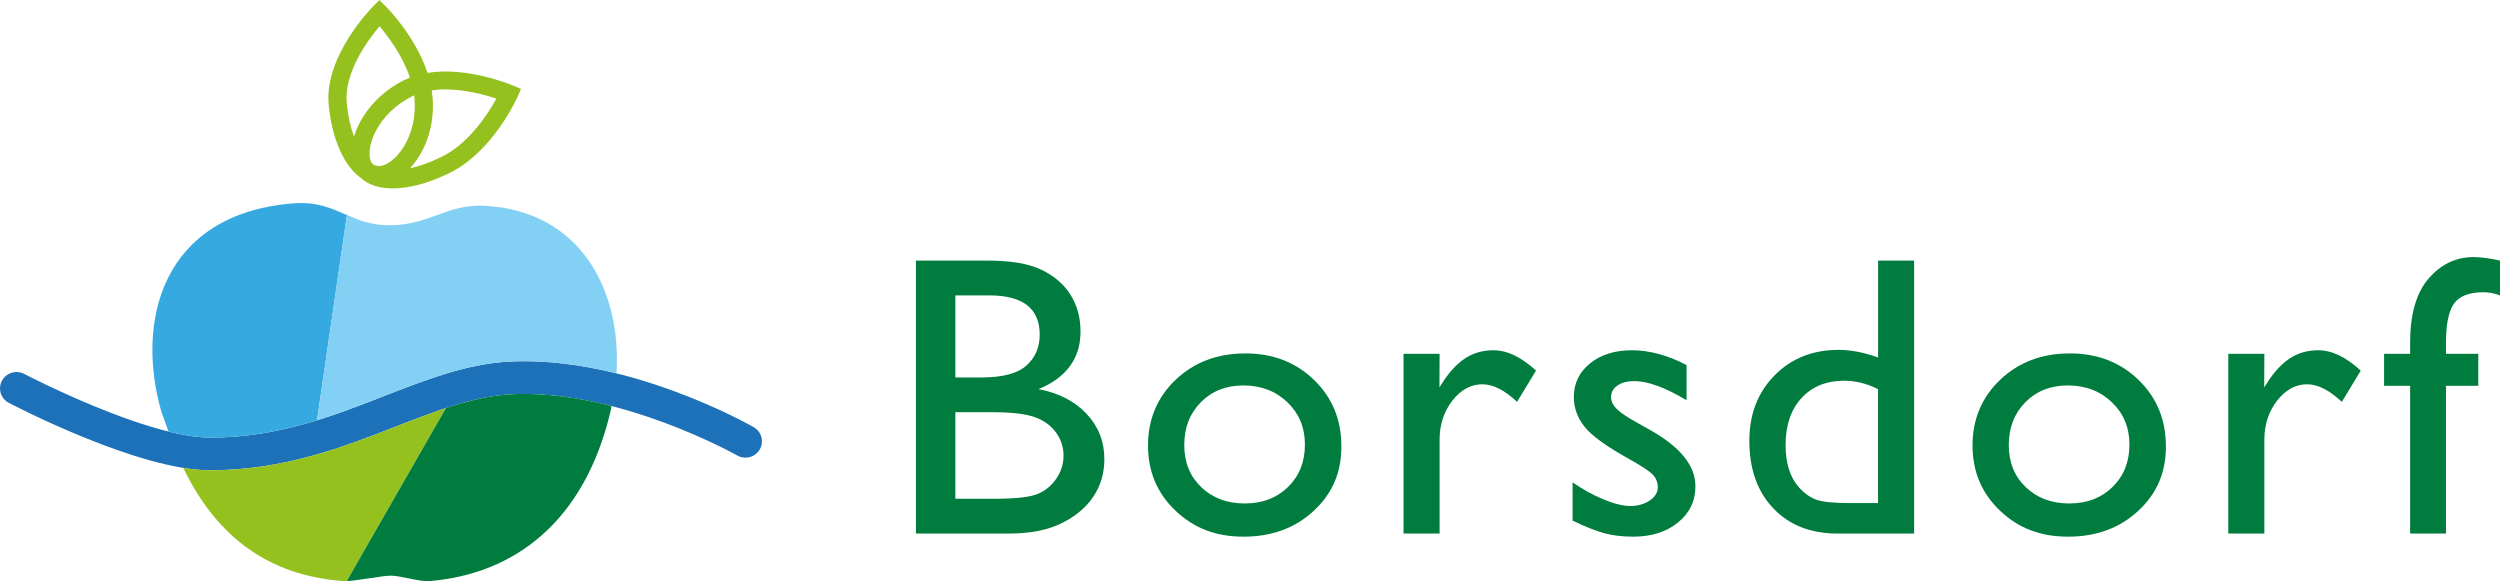 <svg width="499" height="116" viewBox="0 0 499 116" fill="none" xmlns="http://www.w3.org/2000/svg">
<g clip-path="url(#clip0_3624_20)">
<path d="M287.345 70.62L287.315 77.331L287.709 76.704C291.17 71.163 294.666 69.916 298.127 69.916C300.83 69.916 303.646 71.27 306.587 73.972L302.81 80.211C300.316 77.87 298.007 76.704 295.883 76.704C293.574 76.704 291.576 77.799 289.881 79.981C288.193 82.163 287.345 84.753 287.345 87.739V106.497H280.144V70.62H287.345Z" fill="#007D3E"/>
<path d="M201.428 106.497H182.819V52.015H197.222C201.756 52.015 205.3 52.619 207.842 53.831C210.384 55.043 212.329 56.705 213.665 58.822C215.002 60.939 215.67 63.393 215.67 66.172C215.67 71.53 212.878 75.362 207.287 77.674C211.303 78.431 214.495 80.069 216.869 82.588C219.244 85.114 220.431 88.129 220.431 91.636C220.431 94.415 219.709 96.899 218.265 99.081C216.822 101.263 214.703 103.049 211.911 104.427C209.119 105.805 205.622 106.497 201.428 106.497ZM197.454 58.958H190.688V75.338H195.921C200.121 75.338 203.105 74.546 204.871 72.961C206.643 71.376 207.526 69.324 207.526 66.799C207.526 61.572 204.167 58.958 197.454 58.958ZM198.045 82.275H190.688V99.554H198.439C202.741 99.554 205.658 99.223 207.192 98.561C208.731 97.898 209.96 96.864 210.891 95.462C211.822 94.061 212.287 92.553 212.287 90.938C212.287 89.324 211.798 87.757 210.813 86.373C209.829 84.995 208.433 83.966 206.625 83.292C204.817 82.618 201.953 82.275 198.045 82.275Z" fill="#007D3E"/>
<path d="M248.539 70.537C254.052 70.537 258.629 72.299 262.274 75.823C265.92 79.348 267.739 83.771 267.739 89.105C267.739 94.439 265.89 98.573 262.191 101.991C258.491 105.409 253.838 107.118 248.223 107.118C242.609 107.118 238.253 105.385 234.608 101.914C230.962 98.443 229.142 94.108 229.142 88.91C229.142 83.712 230.986 79.283 234.673 75.788C238.361 72.293 242.985 70.543 248.539 70.543V70.537ZM248.146 76.935C244.709 76.935 241.887 78.053 239.685 80.288C237.483 82.523 236.38 85.374 236.38 88.827C236.38 92.281 237.507 95.06 239.763 97.23C242.018 99.401 244.918 100.489 248.456 100.489C251.994 100.489 254.852 99.389 257.095 97.195C259.339 94.995 260.46 92.18 260.46 88.75C260.46 85.32 259.291 82.523 256.958 80.288C254.625 78.053 251.69 76.935 248.146 76.935Z" fill="#007D3E"/>
<path d="M313.89 103.919V96.278C315.913 97.68 317.977 98.821 320.089 99.691C322.201 100.56 323.979 100.997 325.423 100.997C326.867 100.997 328.204 100.631 329.278 99.903C330.352 99.176 330.895 98.307 330.895 97.29C330.895 96.272 330.543 95.385 329.85 94.694C329.158 94.008 327.655 93.008 325.346 91.713C320.728 89.164 317.703 86.988 316.277 85.179C314.845 83.369 314.135 81.4 314.135 79.271C314.135 76.515 315.215 74.268 317.381 72.524C319.546 70.779 322.333 69.91 325.74 69.91C329.146 69.91 332.917 70.897 336.64 72.873V79.892C332.392 77.343 328.914 76.072 326.211 76.072C324.821 76.072 323.699 76.368 322.846 76.947C321.993 77.532 321.569 78.307 321.569 79.271C321.569 80.105 321.957 80.897 322.726 81.654C323.496 82.411 324.856 83.322 326.796 84.386L329.355 85.829C335.387 89.206 338.406 92.949 338.406 97.059C338.406 99.998 337.249 102.405 334.928 104.291C332.607 106.178 329.624 107.118 325.978 107.118C323.83 107.118 321.915 106.893 320.232 106.438C318.556 105.983 316.444 105.143 313.896 103.925L313.89 103.919Z" fill="#007D3E"/>
<path d="M374.856 52.015H382.057V106.497H366.753C361.401 106.497 357.135 104.817 353.949 101.464C350.763 98.112 349.17 93.611 349.17 87.97C349.17 82.695 350.841 78.348 354.188 74.942C357.535 71.536 361.801 69.833 366.998 69.833C369.408 69.833 372.033 70.341 374.868 71.353V52.01L374.856 52.015ZM374.856 100.412V77.674C372.624 76.557 370.369 75.995 368.09 75.995C364.522 75.995 361.682 77.154 359.57 79.466C357.457 81.778 356.401 84.901 356.401 88.827C356.401 92.517 357.32 95.368 359.152 97.366C360.256 98.561 361.419 99.365 362.654 99.785C363.883 100.199 366.103 100.412 369.301 100.412H374.85H374.856Z" fill="#007D3E"/>
<path d="M413.113 70.537C418.626 70.537 423.202 72.299 426.847 75.823C430.493 79.348 432.313 83.771 432.313 89.105C432.313 94.439 430.463 98.573 426.764 101.991C423.065 105.409 418.411 107.118 412.796 107.118C407.182 107.118 402.826 105.385 399.181 101.914C395.535 98.443 393.716 94.108 393.716 88.91C393.716 83.712 395.559 79.283 399.247 75.788C402.934 72.293 407.558 70.543 413.113 70.543V70.537ZM412.719 76.935C409.282 76.935 406.46 78.053 404.258 80.288C402.057 82.523 400.953 85.374 400.953 88.827C400.953 92.281 402.081 95.06 404.336 97.23C406.591 99.401 409.491 100.489 413.029 100.489C416.567 100.489 419.425 99.389 421.668 97.195C423.912 94.995 425.034 92.18 425.034 88.75C425.034 85.32 423.864 82.523 421.531 80.288C419.198 78.053 416.263 76.935 412.719 76.935Z" fill="#007D3E"/>
<path d="M451.966 70.62L451.936 77.331L452.33 76.704C455.791 71.163 459.287 69.916 462.748 69.916C465.45 69.916 468.267 71.27 471.208 73.972L467.431 80.211C464.937 77.87 462.628 76.704 460.504 76.704C458.195 76.704 456.196 77.799 454.502 79.981C452.813 82.163 451.966 84.753 451.966 87.739V106.497H444.765V70.62H451.966Z" fill="#007D3E"/>
<path d="M481.059 70.62V68.473C481.059 62.701 482.3 58.396 484.776 55.564C487.252 52.731 490.223 51.312 493.69 51.312C495.187 51.312 496.953 51.548 499 52.016V58.958C497.848 58.544 496.744 58.331 495.694 58.331C492.89 58.331 490.939 59.07 489.853 60.555C488.761 62.039 488.218 64.676 488.218 68.473V70.62H494.668V77.012H488.218V106.497H481.059V77.012H475.862V70.62H481.059Z" fill="#007D3E"/>
<path d="M102.325 17.043C101.89 16.859 93.232 13.264 85.327 14.547C82.928 7.238 77.302 1.573 77.015 1.289L75.721 0.006L74.438 1.301C74.038 1.703 64.713 11.271 65.602 20.863C66.252 27.829 68.746 33.234 72.045 35.529C73.477 36.877 75.649 37.598 78.37 37.604H78.376C81.735 37.604 85.685 36.528 89.807 34.488C98.34 30.265 103.059 19.852 103.256 19.414L103.996 17.752L102.313 17.037L102.325 17.043ZM75.75 5.245C77.433 7.226 80.339 11.07 81.83 15.488C81.46 15.635 81.09 15.789 80.727 15.966C76.753 17.93 73.543 21.04 71.693 24.713C71.258 25.576 70.912 26.445 70.661 27.291C69.975 25.404 69.456 23.122 69.211 20.532C68.65 14.512 73.388 8.054 75.745 5.245H75.75ZM82.719 19.497C83.053 23.104 82.284 26.611 80.535 29.372C78.99 31.821 77.081 33.027 75.87 33.139C75.404 33.181 74.921 33.062 74.432 32.791C74.289 32.637 74.169 32.483 74.08 32.306C73.543 31.235 73.597 28.965 74.933 26.315C76.437 23.335 79.068 20.798 82.343 19.178C82.445 19.124 82.552 19.083 82.66 19.036C82.677 19.189 82.707 19.343 82.719 19.497ZM88.208 31.277C85.989 32.371 83.805 33.163 81.806 33.607C82.451 32.921 83.059 32.146 83.602 31.277C85.762 27.853 86.729 23.554 86.317 19.172C86.281 18.787 86.228 18.409 86.174 18.036C87.069 17.906 87.982 17.847 88.889 17.847C92.886 17.847 96.854 18.941 99.079 19.68C97.462 22.619 93.668 28.58 88.197 31.283L88.208 31.277Z" fill="#95C11F"/>
<path d="M41.932 93.871C27.583 93.871 2.804 80.95 1.754 80.406C0.149 79.561 -0.465 77.586 0.388 75.995C1.241 74.398 3.24 73.795 4.839 74.635C5.083 74.765 29.218 87.343 41.932 87.343C55.393 87.343 66.228 83.121 76.705 79.034C85.171 75.735 93.166 72.618 101.669 72.175C125.069 70.951 149.412 84.67 150.433 85.255C152.008 86.154 152.551 88.153 151.644 89.714C150.737 91.275 148.726 91.814 147.145 90.915C146.912 90.785 123.518 77.603 102.015 78.697C94.575 79.088 87.063 82.015 79.115 85.114C68.579 89.218 56.634 93.871 41.926 93.871H41.932Z" fill="#1D71B8"/>
<path d="M79.115 85.114C68.579 89.218 56.634 93.872 41.926 93.872C40.268 93.872 38.466 93.7 36.58 93.393C43.34 107.384 53.8 114.9 68.555 115.988C68.71 116 68.913 115.994 69.133 115.988L69.945 114.675L88.996 81.453C85.762 82.523 82.474 83.801 79.109 85.114H79.115Z" fill="#95C11F"/>
<path d="M102.021 78.697C97.731 78.922 93.411 79.993 89.002 81.453L69.199 115.988C71.383 115.899 76.371 114.9 77.97 114.9C79.927 114.9 83.781 116.142 85.673 115.988C102.45 114.622 116.722 104.362 121.949 81.731C121.955 81.696 121.997 81.37 122.038 81.033C115.696 79.413 108.763 78.349 102.021 78.697Z" fill="#007D3E"/>
<path d="M33.633 86.137C36.652 86.882 39.504 87.343 41.932 87.343C49.796 87.343 56.759 85.9 63.28 83.884L69.247 42.926C66.228 41.608 63.304 40.206 58.471 40.596C32.1 42.737 27.076 64.345 32.213 82.192C32.213 82.198 32.977 84.309 33.633 86.131V86.137Z" fill="#36A9E1"/>
<path d="M76.705 79.034C85.171 75.735 93.167 72.618 101.669 72.175C108.948 71.79 116.322 72.861 123.053 74.522C124.079 57.911 115.881 42.187 96.913 41.081C89.145 40.626 85.923 44.961 77.654 44.961C74.145 44.961 71.693 43.967 69.301 42.926L68.99 44.653L63.281 83.878C67.922 82.447 72.35 80.726 76.705 79.029V79.034Z" fill="#83D0F5"/>
</g>
<defs>
<clipPath id="clip0_3624_20">
<rect width="499" height="116" fill="white"/>
</clipPath>
</defs>
</svg>
